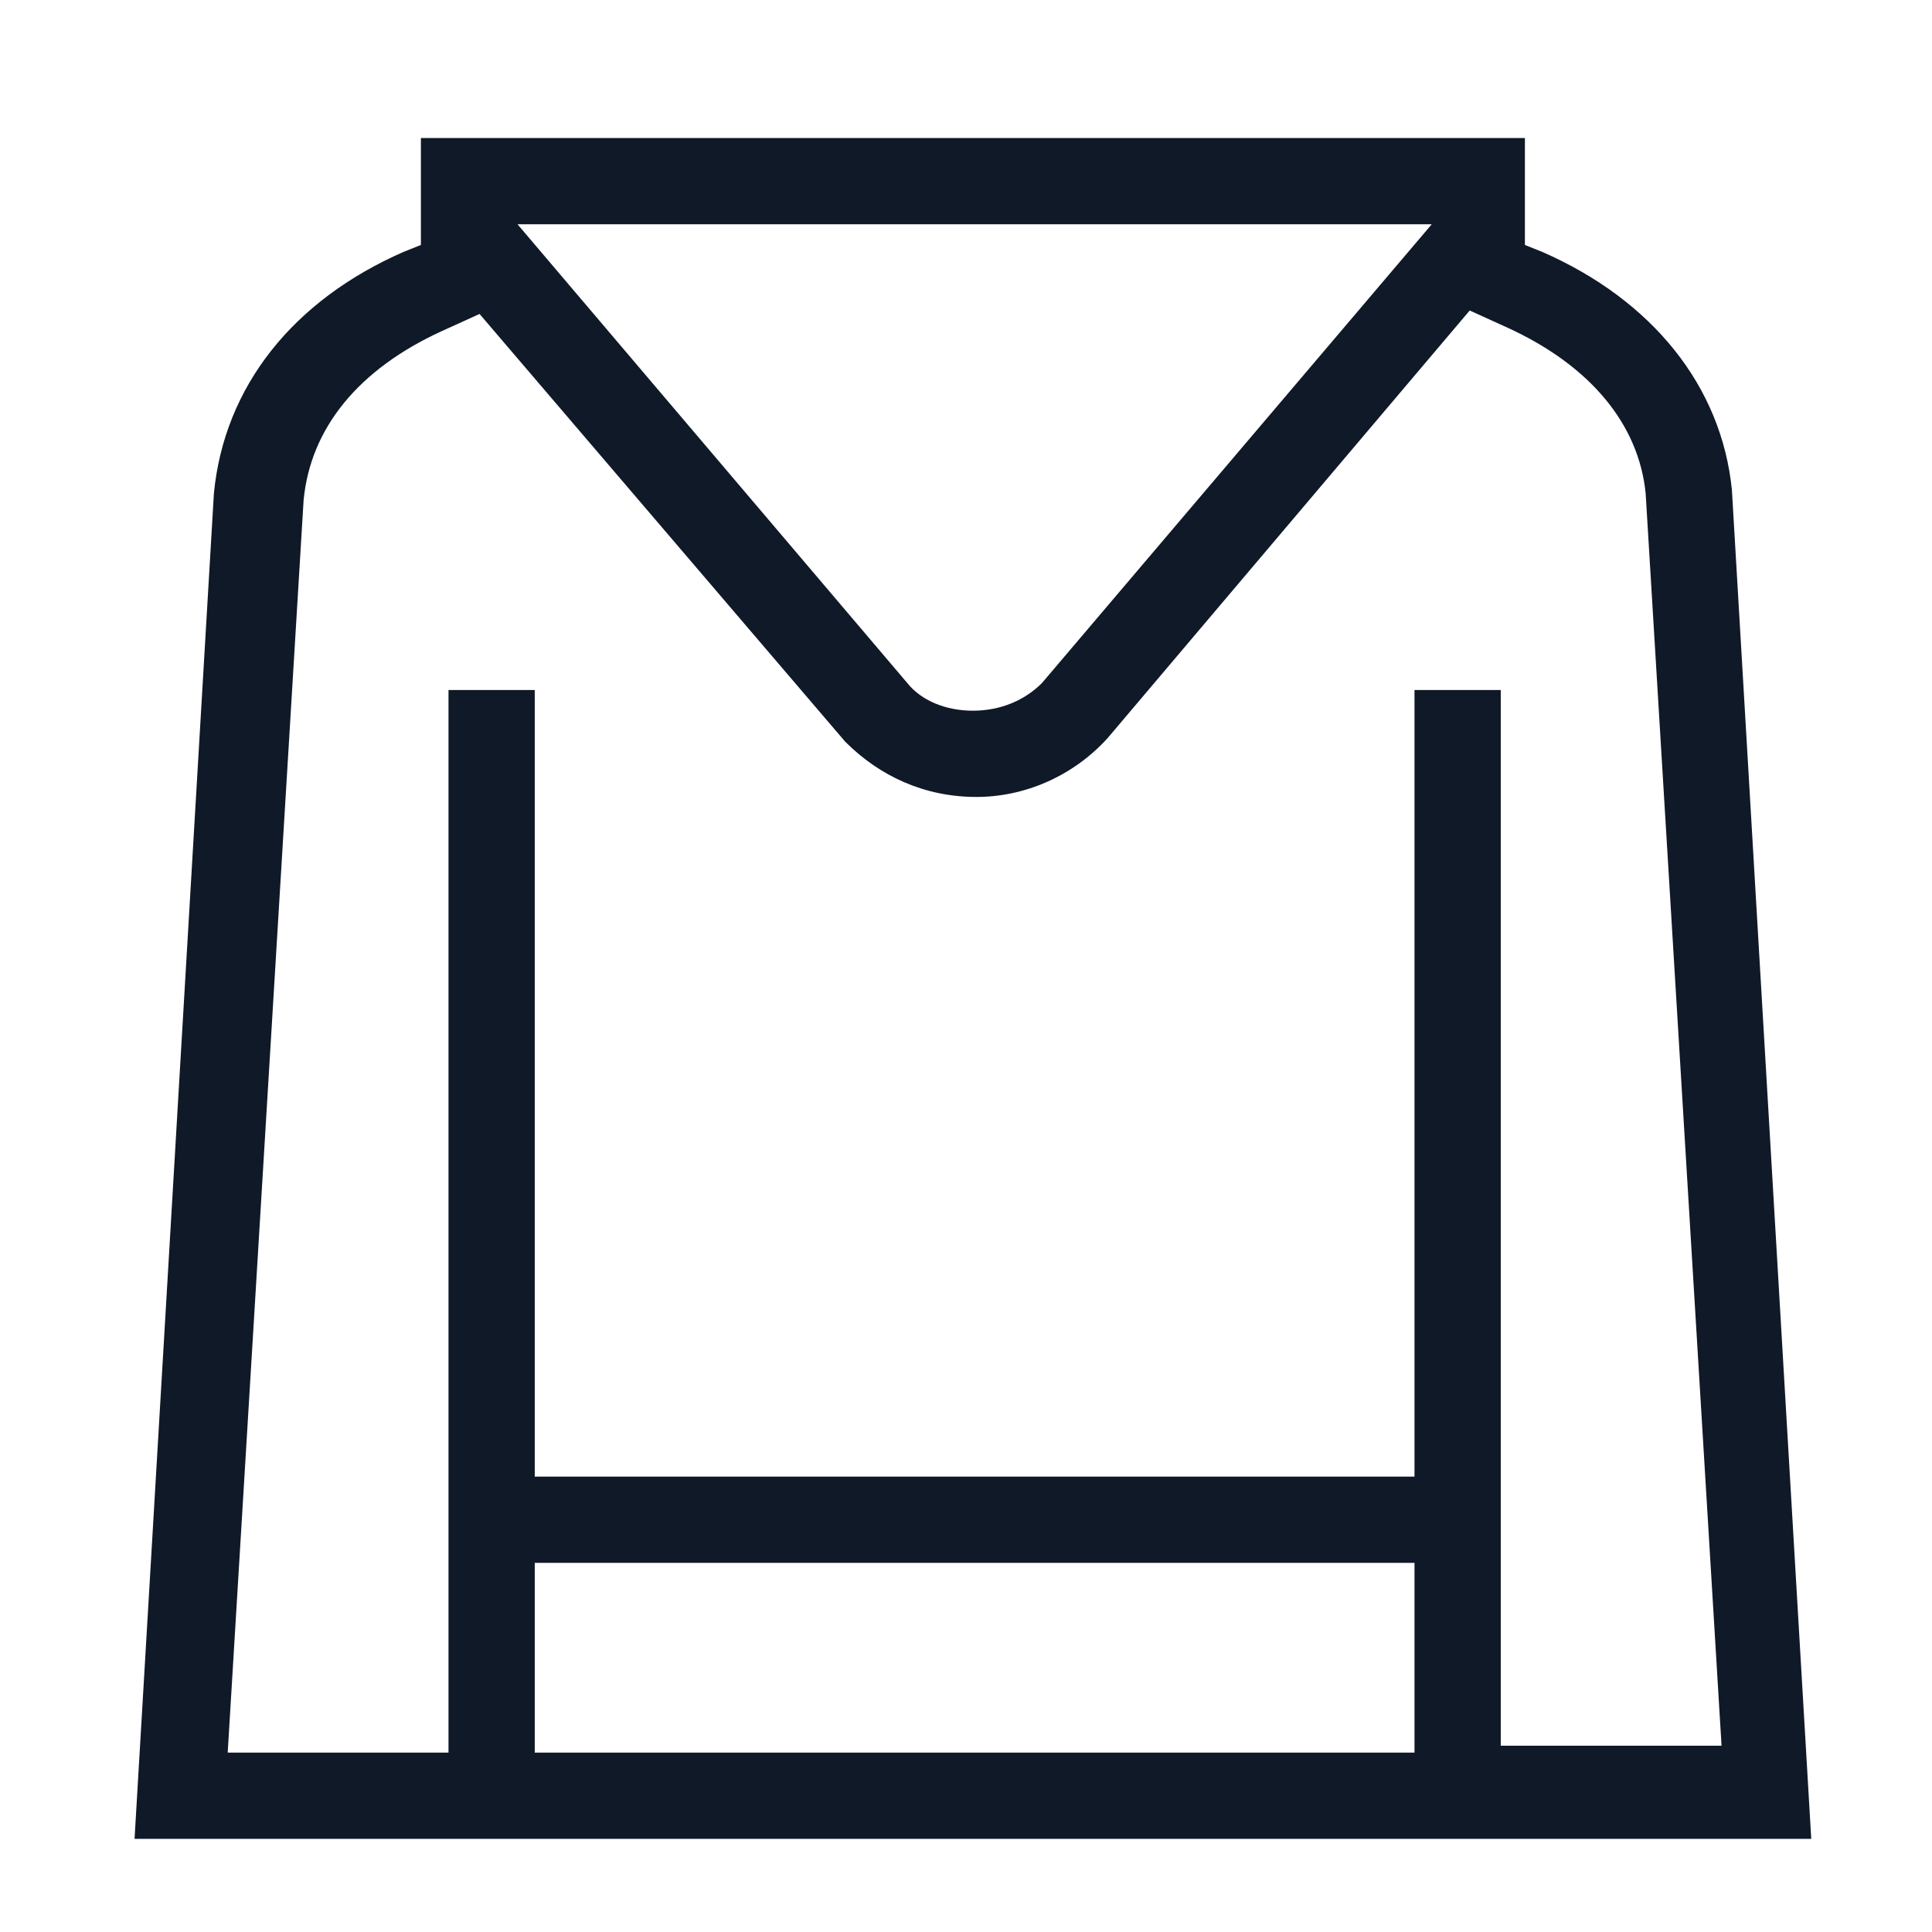 <?xml version="1.0" encoding="utf-8"?>
<!-- Generator: Adobe Illustrator 26.3.1, SVG Export Plug-In . SVG Version: 6.00 Build 0)  -->
<svg version="1.1" id="Layer_1" xmlns="http://www.w3.org/2000/svg" xmlns:xlink="http://www.w3.org/1999/xlink" x="0px" y="0px"
	 viewBox="0 0 56 56" style="enable-background:new 0 0 56 56;" xml:space="preserve">
<style type="text/css">
	.st0{fill:#101928;}
</style>
<path class="st0" d="M50.2,14.2c-0.3-3-2.3-5.5-5.5-6.9l-0.5-0.2V4h-32v3.1l-0.5,0.2c-3.2,1.4-5.2,3.9-5.5,7l-2.3,39H13h1.2h28h1.2
	h9.1L50.2,14.2z M41.5,6.5L30.2,19.8c-0.5,0.5-1.2,0.8-2,0.8s-1.5-0.3-1.9-0.8L15,6.5H41.5z M15.5,50.8v-5.5H41v5.5H15.5z
	 M43.5,50.8V20H41v22.8H15.5V20H13v30.8H6.6l2.2-36.3c0.2-2.1,1.6-3.8,4-4.9l1.1-0.5l10.6,12.4c1,1,2.3,1.6,3.8,1.6
	c1.4,0,2.8-0.6,3.8-1.7L42.6,9l1.1,0.5c2.4,1.1,3.8,2.8,4,4.8l2.2,36.3h-6.4V50.8z"/>
</svg>
